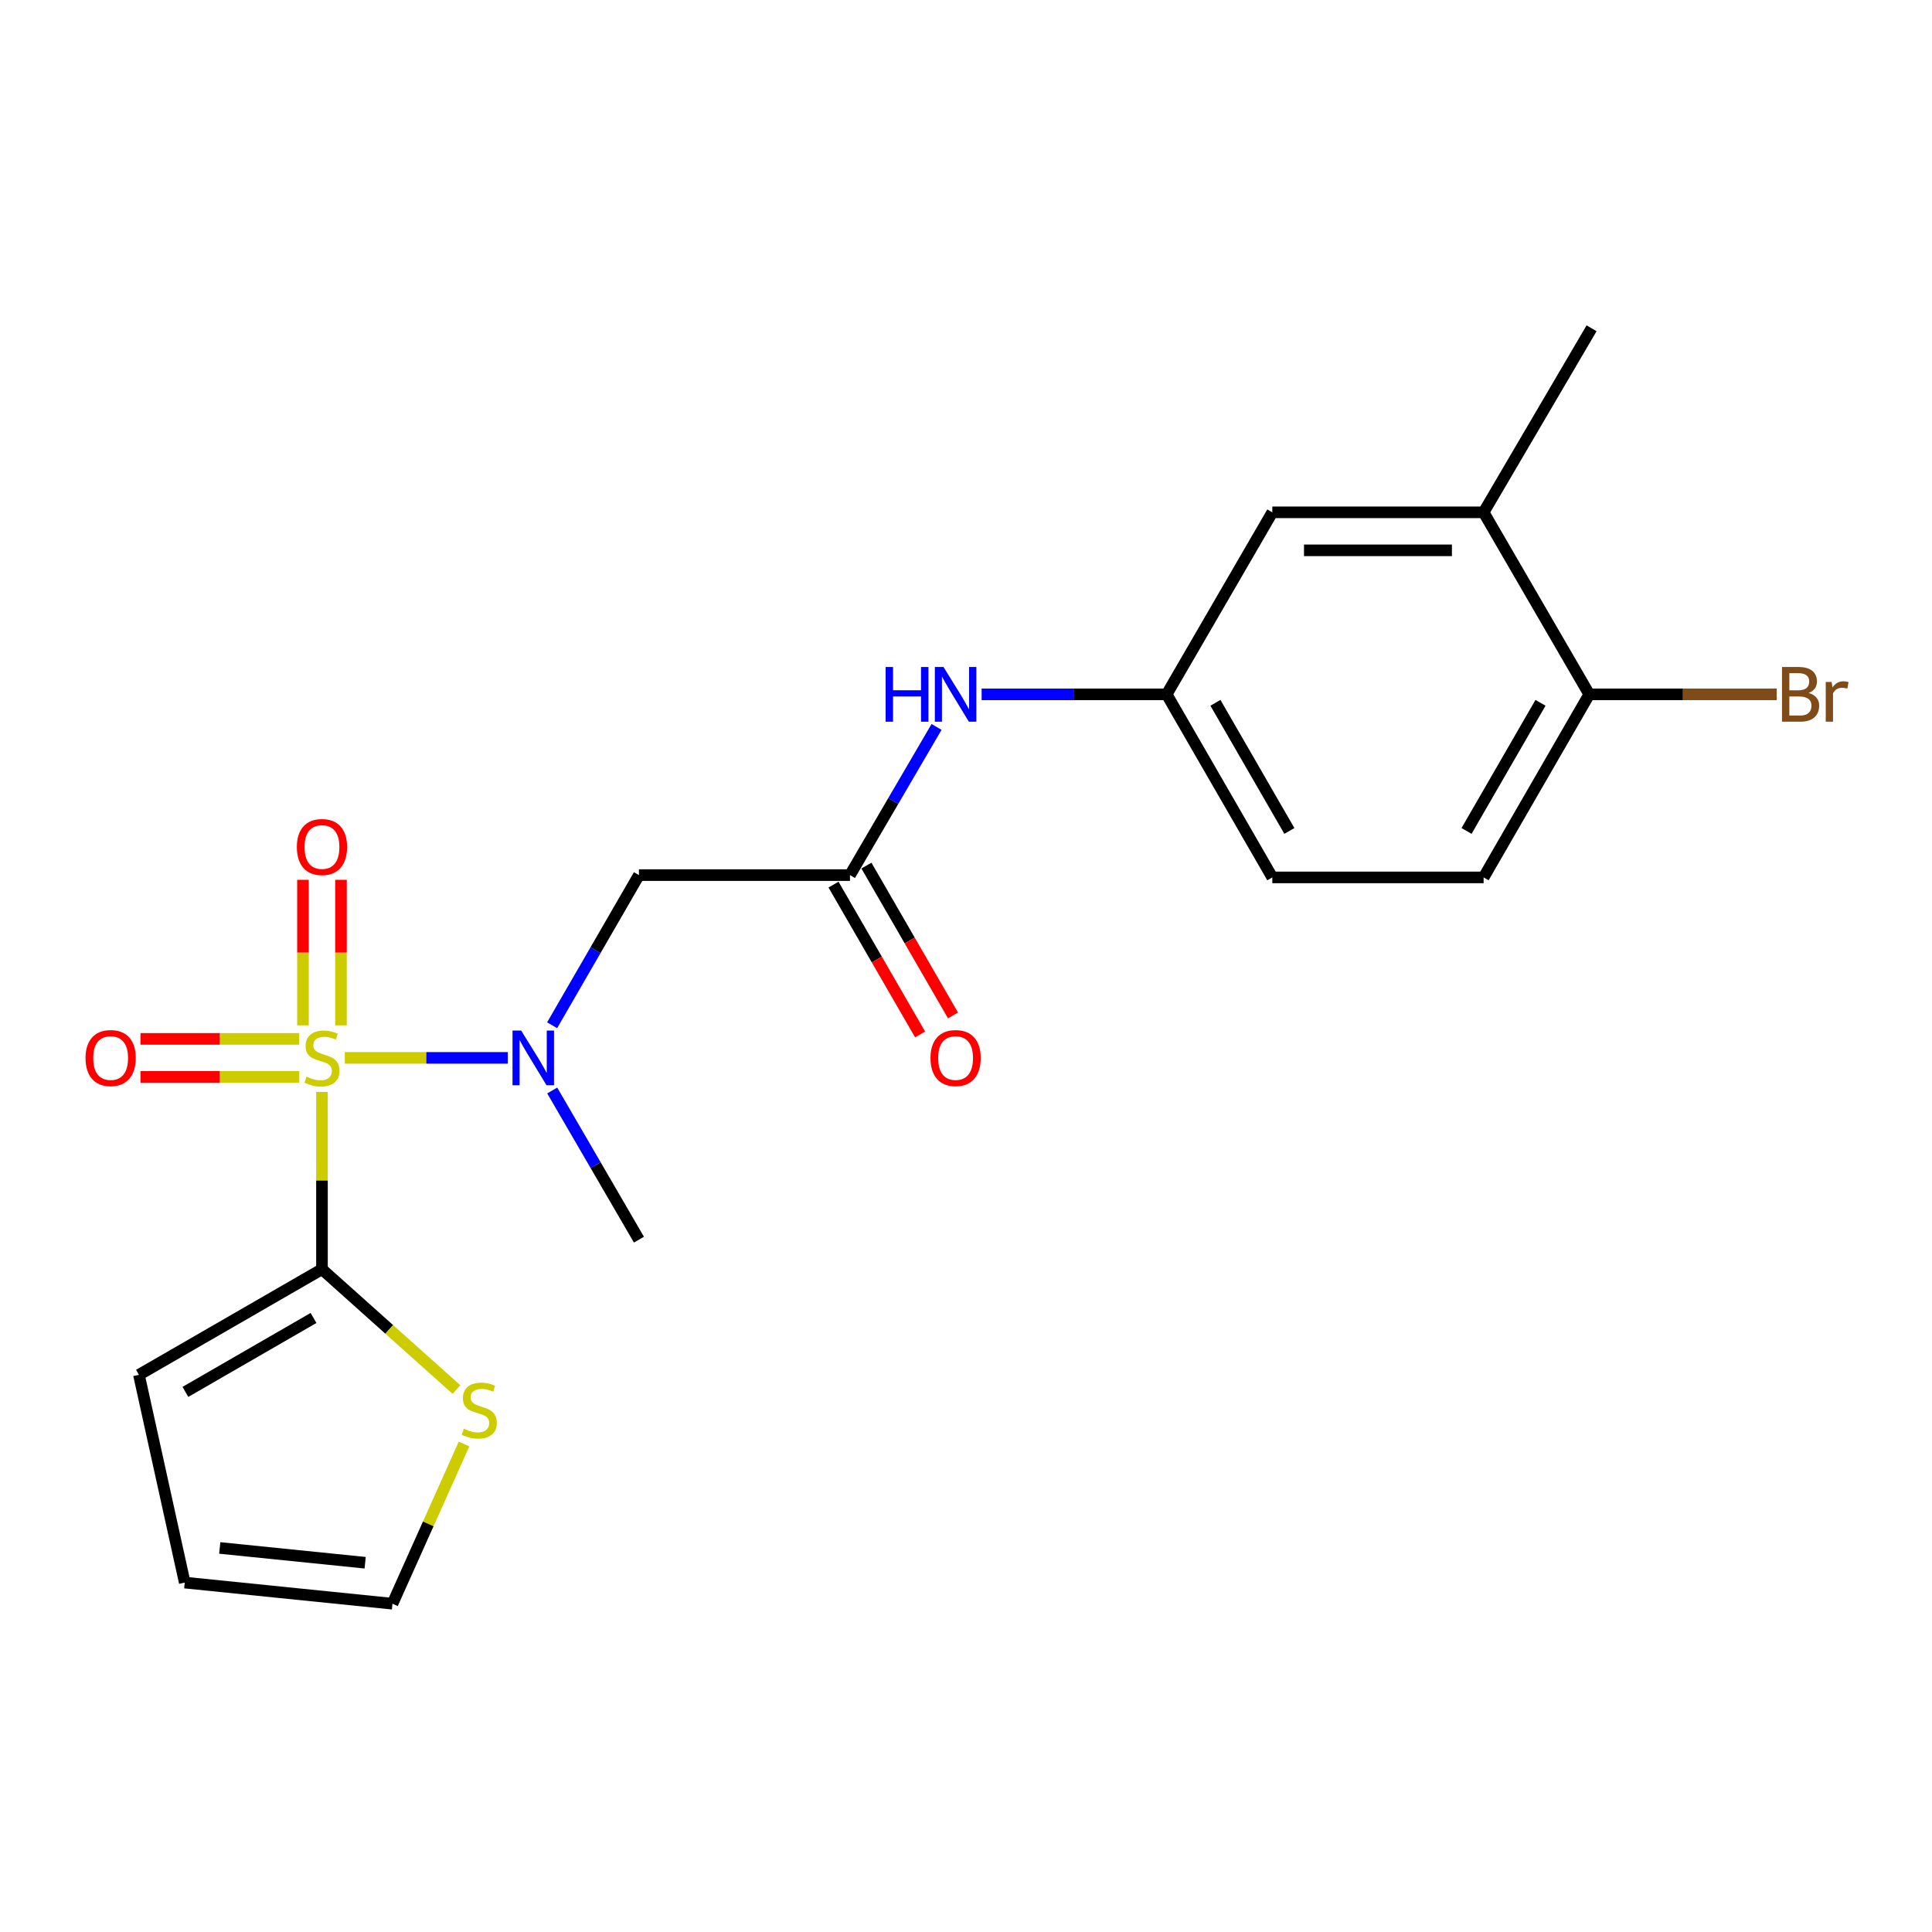 <?xml version='1.0' encoding='iso-8859-1'?>
<svg version='1.1' baseProfile='full'
              xmlns='http://www.w3.org/2000/svg'
                      xmlns:rdkit='http://www.rdkit.org/xml'
                      xmlns:xlink='http://www.w3.org/1999/xlink'
                  xml:space='preserve'
width='1000px' height='1000px' viewBox='0 0 1000 1000'>
<!-- END OF HEADER -->
<rect style='opacity:1.0;fill:#FFFFFF;stroke:none' width='1000' height='1000' x='0' y='0'> </rect>
<path class='bond-0' d='M 166.655,565.175 L 166.655,611.059' style='fill:none;fill-rule:evenodd;stroke:#CCCC00;stroke-width:6px;stroke-linecap:butt;stroke-linejoin:miter;stroke-opacity:1' />
<path class='bond-0' d='M 166.655,611.059 L 166.655,656.943' style='fill:none;fill-rule:evenodd;stroke:#000000;stroke-width:6px;stroke-linecap:butt;stroke-linejoin:miter;stroke-opacity:1' />
<path class='bond-1' d='M 178.469,547.56 L 220.653,547.56' style='fill:none;fill-rule:evenodd;stroke:#CCCC00;stroke-width:6px;stroke-linecap:butt;stroke-linejoin:miter;stroke-opacity:1' />
<path class='bond-1' d='M 220.653,547.56 L 262.837,547.56' style='fill:none;fill-rule:evenodd;stroke:#0000FF;stroke-width:6px;stroke-linecap:butt;stroke-linejoin:miter;stroke-opacity:1' />
<path class='bond-5' d='M 154.84,537.725 L 113.776,537.725' style='fill:none;fill-rule:evenodd;stroke:#CCCC00;stroke-width:6px;stroke-linecap:butt;stroke-linejoin:miter;stroke-opacity:1' />
<path class='bond-5' d='M 113.776,537.725 L 72.711,537.725' style='fill:none;fill-rule:evenodd;stroke:#FF0000;stroke-width:6px;stroke-linecap:butt;stroke-linejoin:miter;stroke-opacity:1' />
<path class='bond-5' d='M 154.84,557.396 L 113.776,557.396' style='fill:none;fill-rule:evenodd;stroke:#CCCC00;stroke-width:6px;stroke-linecap:butt;stroke-linejoin:miter;stroke-opacity:1' />
<path class='bond-5' d='M 113.776,557.396 L 72.711,557.396' style='fill:none;fill-rule:evenodd;stroke:#FF0000;stroke-width:6px;stroke-linecap:butt;stroke-linejoin:miter;stroke-opacity:1' />
<path class='bond-6' d='M 176.49,530.71 L 176.49,493.055' style='fill:none;fill-rule:evenodd;stroke:#CCCC00;stroke-width:6px;stroke-linecap:butt;stroke-linejoin:miter;stroke-opacity:1' />
<path class='bond-6' d='M 176.49,493.055 L 176.49,455.4' style='fill:none;fill-rule:evenodd;stroke:#FF0000;stroke-width:6px;stroke-linecap:butt;stroke-linejoin:miter;stroke-opacity:1' />
<path class='bond-6' d='M 156.819,530.71 L 156.819,493.055' style='fill:none;fill-rule:evenodd;stroke:#CCCC00;stroke-width:6px;stroke-linecap:butt;stroke-linejoin:miter;stroke-opacity:1' />
<path class='bond-6' d='M 156.819,493.055 L 156.819,455.4' style='fill:none;fill-rule:evenodd;stroke:#FF0000;stroke-width:6px;stroke-linecap:butt;stroke-linejoin:miter;stroke-opacity:1' />
<path class='bond-4' d='M 166.655,656.943 L 201.463,688.089' style='fill:none;fill-rule:evenodd;stroke:#000000;stroke-width:6px;stroke-linecap:butt;stroke-linejoin:miter;stroke-opacity:1' />
<path class='bond-4' d='M 201.463,688.089 L 236.271,719.234' style='fill:none;fill-rule:evenodd;stroke:#CCCC00;stroke-width:6px;stroke-linecap:butt;stroke-linejoin:miter;stroke-opacity:1' />
<path class='bond-9' d='M 166.655,656.943 L 71.916,711.607' style='fill:none;fill-rule:evenodd;stroke:#000000;stroke-width:6px;stroke-linecap:butt;stroke-linejoin:miter;stroke-opacity:1' />
<path class='bond-9' d='M 162.275,682.181 L 95.958,720.446' style='fill:none;fill-rule:evenodd;stroke:#000000;stroke-width:6px;stroke-linecap:butt;stroke-linejoin:miter;stroke-opacity:1' />
<path class='bond-2' d='M 285.781,530.668 L 308.247,491.811' style='fill:none;fill-rule:evenodd;stroke:#0000FF;stroke-width:6px;stroke-linecap:butt;stroke-linejoin:miter;stroke-opacity:1' />
<path class='bond-2' d='M 308.247,491.811 L 330.712,452.953' style='fill:none;fill-rule:evenodd;stroke:#000000;stroke-width:6px;stroke-linecap:butt;stroke-linejoin:miter;stroke-opacity:1' />
<path class='bond-19' d='M 285.829,564.441 L 308.271,603.042' style='fill:none;fill-rule:evenodd;stroke:#0000FF;stroke-width:6px;stroke-linecap:butt;stroke-linejoin:miter;stroke-opacity:1' />
<path class='bond-19' d='M 308.271,603.042 L 330.712,641.643' style='fill:none;fill-rule:evenodd;stroke:#000000;stroke-width:6px;stroke-linecap:butt;stroke-linejoin:miter;stroke-opacity:1' />
<path class='bond-3' d='M 330.712,452.953 L 439.942,452.953' style='fill:none;fill-rule:evenodd;stroke:#000000;stroke-width:6px;stroke-linecap:butt;stroke-linejoin:miter;stroke-opacity:1' />
<path class='bond-7' d='M 439.942,452.953 L 462.35,414.609' style='fill:none;fill-rule:evenodd;stroke:#000000;stroke-width:6px;stroke-linecap:butt;stroke-linejoin:miter;stroke-opacity:1' />
<path class='bond-7' d='M 462.35,414.609 L 484.758,376.264' style='fill:none;fill-rule:evenodd;stroke:#0000FF;stroke-width:6px;stroke-linecap:butt;stroke-linejoin:miter;stroke-opacity:1' />
<path class='bond-14' d='M 431.426,457.875 L 453.836,496.652' style='fill:none;fill-rule:evenodd;stroke:#000000;stroke-width:6px;stroke-linecap:butt;stroke-linejoin:miter;stroke-opacity:1' />
<path class='bond-14' d='M 453.836,496.652 L 476.246,535.43' style='fill:none;fill-rule:evenodd;stroke:#FF0000;stroke-width:6px;stroke-linecap:butt;stroke-linejoin:miter;stroke-opacity:1' />
<path class='bond-14' d='M 448.458,448.032 L 470.868,486.81' style='fill:none;fill-rule:evenodd;stroke:#000000;stroke-width:6px;stroke-linecap:butt;stroke-linejoin:miter;stroke-opacity:1' />
<path class='bond-14' d='M 470.868,486.81 L 493.278,525.587' style='fill:none;fill-rule:evenodd;stroke:#FF0000;stroke-width:6px;stroke-linecap:butt;stroke-linejoin:miter;stroke-opacity:1' />
<path class='bond-13' d='M 240.183,747.43 L 221.664,788.756' style='fill:none;fill-rule:evenodd;stroke:#CCCC00;stroke-width:6px;stroke-linecap:butt;stroke-linejoin:miter;stroke-opacity:1' />
<path class='bond-13' d='M 221.664,788.756 L 203.145,830.082' style='fill:none;fill-rule:evenodd;stroke:#000000;stroke-width:6px;stroke-linecap:butt;stroke-linejoin:miter;stroke-opacity:1' />
<path class='bond-11' d='M 508.088,359.395 L 555.978,359.395' style='fill:none;fill-rule:evenodd;stroke:#0000FF;stroke-width:6px;stroke-linecap:butt;stroke-linejoin:miter;stroke-opacity:1' />
<path class='bond-11' d='M 555.978,359.395 L 603.868,359.395' style='fill:none;fill-rule:evenodd;stroke:#000000;stroke-width:6px;stroke-linecap:butt;stroke-linejoin:miter;stroke-opacity:1' />
<path class='bond-8' d='M 767.915,265.181 L 658.543,265.181' style='fill:none;fill-rule:evenodd;stroke:#000000;stroke-width:6px;stroke-linecap:butt;stroke-linejoin:miter;stroke-opacity:1' />
<path class='bond-8' d='M 751.509,284.852 L 674.949,284.852' style='fill:none;fill-rule:evenodd;stroke:#000000;stroke-width:6px;stroke-linecap:butt;stroke-linejoin:miter;stroke-opacity:1' />
<path class='bond-20' d='M 767.915,265.181 L 823.792,169.918' style='fill:none;fill-rule:evenodd;stroke:#000000;stroke-width:6px;stroke-linecap:butt;stroke-linejoin:miter;stroke-opacity:1' />
<path class='bond-22' d='M 767.915,265.181 L 822.6,359.395' style='fill:none;fill-rule:evenodd;stroke:#000000;stroke-width:6px;stroke-linecap:butt;stroke-linejoin:miter;stroke-opacity:1' />
<path class='bond-15' d='M 71.916,711.607 L 95.62,819.143' style='fill:none;fill-rule:evenodd;stroke:#000000;stroke-width:6px;stroke-linecap:butt;stroke-linejoin:miter;stroke-opacity:1' />
<path class='bond-10' d='M 822.6,359.395 L 767.915,454.144' style='fill:none;fill-rule:evenodd;stroke:#000000;stroke-width:6px;stroke-linecap:butt;stroke-linejoin:miter;stroke-opacity:1' />
<path class='bond-10' d='M 797.36,363.774 L 759.08,430.099' style='fill:none;fill-rule:evenodd;stroke:#000000;stroke-width:6px;stroke-linecap:butt;stroke-linejoin:miter;stroke-opacity:1' />
<path class='bond-18' d='M 822.6,359.395 L 871.114,359.395' style='fill:none;fill-rule:evenodd;stroke:#000000;stroke-width:6px;stroke-linecap:butt;stroke-linejoin:miter;stroke-opacity:1' />
<path class='bond-18' d='M 871.114,359.395 L 919.628,359.395' style='fill:none;fill-rule:evenodd;stroke:#7F4C19;stroke-width:6px;stroke-linecap:butt;stroke-linejoin:miter;stroke-opacity:1' />
<path class='bond-12' d='M 603.868,359.395 L 658.543,265.181' style='fill:none;fill-rule:evenodd;stroke:#000000;stroke-width:6px;stroke-linecap:butt;stroke-linejoin:miter;stroke-opacity:1' />
<path class='bond-17' d='M 603.868,359.395 L 658.543,454.144' style='fill:none;fill-rule:evenodd;stroke:#000000;stroke-width:6px;stroke-linecap:butt;stroke-linejoin:miter;stroke-opacity:1' />
<path class='bond-17' d='M 629.107,363.776 L 667.38,430.1' style='fill:none;fill-rule:evenodd;stroke:#000000;stroke-width:6px;stroke-linecap:butt;stroke-linejoin:miter;stroke-opacity:1' />
<path class='bond-21' d='M 203.145,830.082 L 95.62,819.143' style='fill:none;fill-rule:evenodd;stroke:#000000;stroke-width:6px;stroke-linecap:butt;stroke-linejoin:miter;stroke-opacity:1' />
<path class='bond-21' d='M 189.007,808.871 L 113.74,801.213' style='fill:none;fill-rule:evenodd;stroke:#000000;stroke-width:6px;stroke-linecap:butt;stroke-linejoin:miter;stroke-opacity:1' />
<path class='bond-16' d='M 767.915,454.144 L 658.543,454.144' style='fill:none;fill-rule:evenodd;stroke:#000000;stroke-width:6px;stroke-linecap:butt;stroke-linejoin:miter;stroke-opacity:1' />
<path  class='atom-0' d='M 158.655 557.28
Q 158.975 557.4, 160.295 557.96
Q 161.615 558.52, 163.055 558.88
Q 164.535 559.2, 165.975 559.2
Q 168.655 559.2, 170.215 557.92
Q 171.775 556.6, 171.775 554.32
Q 171.775 552.76, 170.975 551.8
Q 170.215 550.84, 169.015 550.32
Q 167.815 549.8, 165.815 549.2
Q 163.295 548.44, 161.775 547.72
Q 160.295 547, 159.215 545.48
Q 158.175 543.96, 158.175 541.4
Q 158.175 537.84, 160.575 535.64
Q 163.015 533.44, 167.815 533.44
Q 171.095 533.44, 174.815 535
L 173.895 538.08
Q 170.495 536.68, 167.935 536.68
Q 165.175 536.68, 163.655 537.84
Q 162.135 538.96, 162.175 540.92
Q 162.175 542.44, 162.935 543.36
Q 163.735 544.28, 164.855 544.8
Q 166.015 545.32, 167.935 545.92
Q 170.495 546.72, 172.015 547.52
Q 173.535 548.32, 174.615 549.96
Q 175.735 551.56, 175.735 554.32
Q 175.735 558.24, 173.095 560.36
Q 170.495 562.44, 166.135 562.44
Q 163.615 562.44, 161.695 561.88
Q 159.815 561.36, 157.575 560.44
L 158.655 557.28
' fill='#CCCC00'/>
<path  class='atom-2' d='M 269.755 533.4
L 279.035 548.4
Q 279.955 549.88, 281.435 552.56
Q 282.915 555.24, 282.995 555.4
L 282.995 533.4
L 286.755 533.4
L 286.755 561.72
L 282.875 561.72
L 272.915 545.32
Q 271.755 543.4, 270.515 541.2
Q 269.315 539, 268.955 538.32
L 268.955 561.72
L 265.275 561.72
L 265.275 533.4
L 269.755 533.4
' fill='#0000FF'/>
<path  class='atom-5' d='M 240.082 739.523
Q 240.402 739.643, 241.722 740.203
Q 243.042 740.763, 244.482 741.123
Q 245.962 741.443, 247.402 741.443
Q 250.082 741.443, 251.642 740.163
Q 253.202 738.843, 253.202 736.563
Q 253.202 735.003, 252.402 734.043
Q 251.642 733.083, 250.442 732.563
Q 249.242 732.043, 247.242 731.443
Q 244.722 730.683, 243.202 729.963
Q 241.722 729.243, 240.642 727.723
Q 239.602 726.203, 239.602 723.643
Q 239.602 720.083, 242.002 717.883
Q 244.442 715.683, 249.242 715.683
Q 252.522 715.683, 256.242 717.243
L 255.322 720.323
Q 251.922 718.923, 249.362 718.923
Q 246.602 718.923, 245.082 720.083
Q 243.562 721.203, 243.602 723.163
Q 243.602 724.683, 244.362 725.603
Q 245.162 726.523, 246.282 727.043
Q 247.442 727.563, 249.362 728.163
Q 251.922 728.963, 253.442 729.763
Q 254.962 730.563, 256.042 732.203
Q 257.162 733.803, 257.162 736.563
Q 257.162 740.483, 254.522 742.603
Q 251.922 744.683, 247.562 744.683
Q 245.042 744.683, 243.122 744.123
Q 241.242 743.603, 239.002 742.683
L 240.082 739.523
' fill='#CCCC00'/>
<path  class='atom-6' d='M 44.272 547.64
Q 44.272 540.84, 47.632 537.04
Q 50.992 533.24, 57.272 533.24
Q 63.552 533.24, 66.912 537.04
Q 70.272 540.84, 70.272 547.64
Q 70.272 554.52, 66.872 558.44
Q 63.472 562.32, 57.272 562.32
Q 51.032 562.32, 47.632 558.44
Q 44.272 554.56, 44.272 547.64
M 57.272 559.12
Q 61.592 559.12, 63.912 556.24
Q 66.272 553.32, 66.272 547.64
Q 66.272 542.08, 63.912 539.28
Q 61.592 536.44, 57.272 536.44
Q 52.952 536.44, 50.592 539.24
Q 48.272 542.04, 48.272 547.64
Q 48.272 553.36, 50.592 556.24
Q 52.952 559.12, 57.272 559.12
' fill='#FF0000'/>
<path  class='atom-7' d='M 153.655 438.411
Q 153.655 431.611, 157.015 427.811
Q 160.375 424.011, 166.655 424.011
Q 172.935 424.011, 176.295 427.811
Q 179.655 431.611, 179.655 438.411
Q 179.655 445.291, 176.255 449.211
Q 172.855 453.091, 166.655 453.091
Q 160.415 453.091, 157.015 449.211
Q 153.655 445.331, 153.655 438.411
M 166.655 449.891
Q 170.975 449.891, 173.295 447.011
Q 175.655 444.091, 175.655 438.411
Q 175.655 432.851, 173.295 430.051
Q 170.975 427.211, 166.655 427.211
Q 162.335 427.211, 159.975 430.011
Q 157.655 432.811, 157.655 438.411
Q 157.655 444.131, 159.975 447.011
Q 162.335 449.891, 166.655 449.891
' fill='#FF0000'/>
<path  class='atom-8' d='M 458.397 345.235
L 462.237 345.235
L 462.237 357.275
L 476.717 357.275
L 476.717 345.235
L 480.557 345.235
L 480.557 373.555
L 476.717 373.555
L 476.717 360.475
L 462.237 360.475
L 462.237 373.555
L 458.397 373.555
L 458.397 345.235
' fill='#0000FF'/>
<path  class='atom-8' d='M 488.357 345.235
L 497.637 360.235
Q 498.557 361.715, 500.037 364.395
Q 501.517 367.075, 501.597 367.235
L 501.597 345.235
L 505.357 345.235
L 505.357 373.555
L 501.477 373.555
L 491.517 357.155
Q 490.357 355.235, 489.117 353.035
Q 487.917 350.835, 487.557 350.155
L 487.557 373.555
L 483.877 373.555
L 483.877 345.235
L 488.357 345.235
' fill='#0000FF'/>
<path  class='atom-15' d='M 481.617 547.64
Q 481.617 540.84, 484.977 537.04
Q 488.337 533.24, 494.617 533.24
Q 500.897 533.24, 504.257 537.04
Q 507.617 540.84, 507.617 547.64
Q 507.617 554.52, 504.217 558.44
Q 500.817 562.32, 494.617 562.32
Q 488.377 562.32, 484.977 558.44
Q 481.617 554.56, 481.617 547.64
M 494.617 559.12
Q 498.937 559.12, 501.257 556.24
Q 503.617 553.32, 503.617 547.64
Q 503.617 542.08, 501.257 539.28
Q 498.937 536.44, 494.617 536.44
Q 490.297 536.44, 487.937 539.24
Q 485.617 542.04, 485.617 547.64
Q 485.617 553.36, 487.937 556.24
Q 490.297 559.12, 494.617 559.12
' fill='#FF0000'/>
<path  class='atom-19' d='M 936.123 358.675
Q 938.843 359.435, 940.203 361.115
Q 941.603 362.755, 941.603 365.195
Q 941.603 369.115, 939.083 371.355
Q 936.603 373.555, 931.883 373.555
L 922.363 373.555
L 922.363 345.235
L 930.723 345.235
Q 935.563 345.235, 938.003 347.195
Q 940.443 349.155, 940.443 352.755
Q 940.443 357.035, 936.123 358.675
M 926.163 348.435
L 926.163 357.315
L 930.723 357.315
Q 933.523 357.315, 934.963 356.195
Q 936.443 355.035, 936.443 352.755
Q 936.443 348.435, 930.723 348.435
L 926.163 348.435
M 931.883 370.355
Q 934.643 370.355, 936.123 369.035
Q 937.603 367.715, 937.603 365.195
Q 937.603 362.875, 935.963 361.715
Q 934.363 360.515, 931.283 360.515
L 926.163 360.515
L 926.163 370.355
L 931.883 370.355
' fill='#7F4C19'/>
<path  class='atom-19' d='M 948.043 352.995
L 948.483 355.835
Q 950.643 352.635, 954.163 352.635
Q 955.283 352.635, 956.803 353.035
L 956.203 356.395
Q 954.483 355.995, 953.523 355.995
Q 951.843 355.995, 950.723 356.675
Q 949.643 357.315, 948.763 358.875
L 948.763 373.555
L 945.003 373.555
L 945.003 352.995
L 948.043 352.995
' fill='#7F4C19'/>
</svg>
